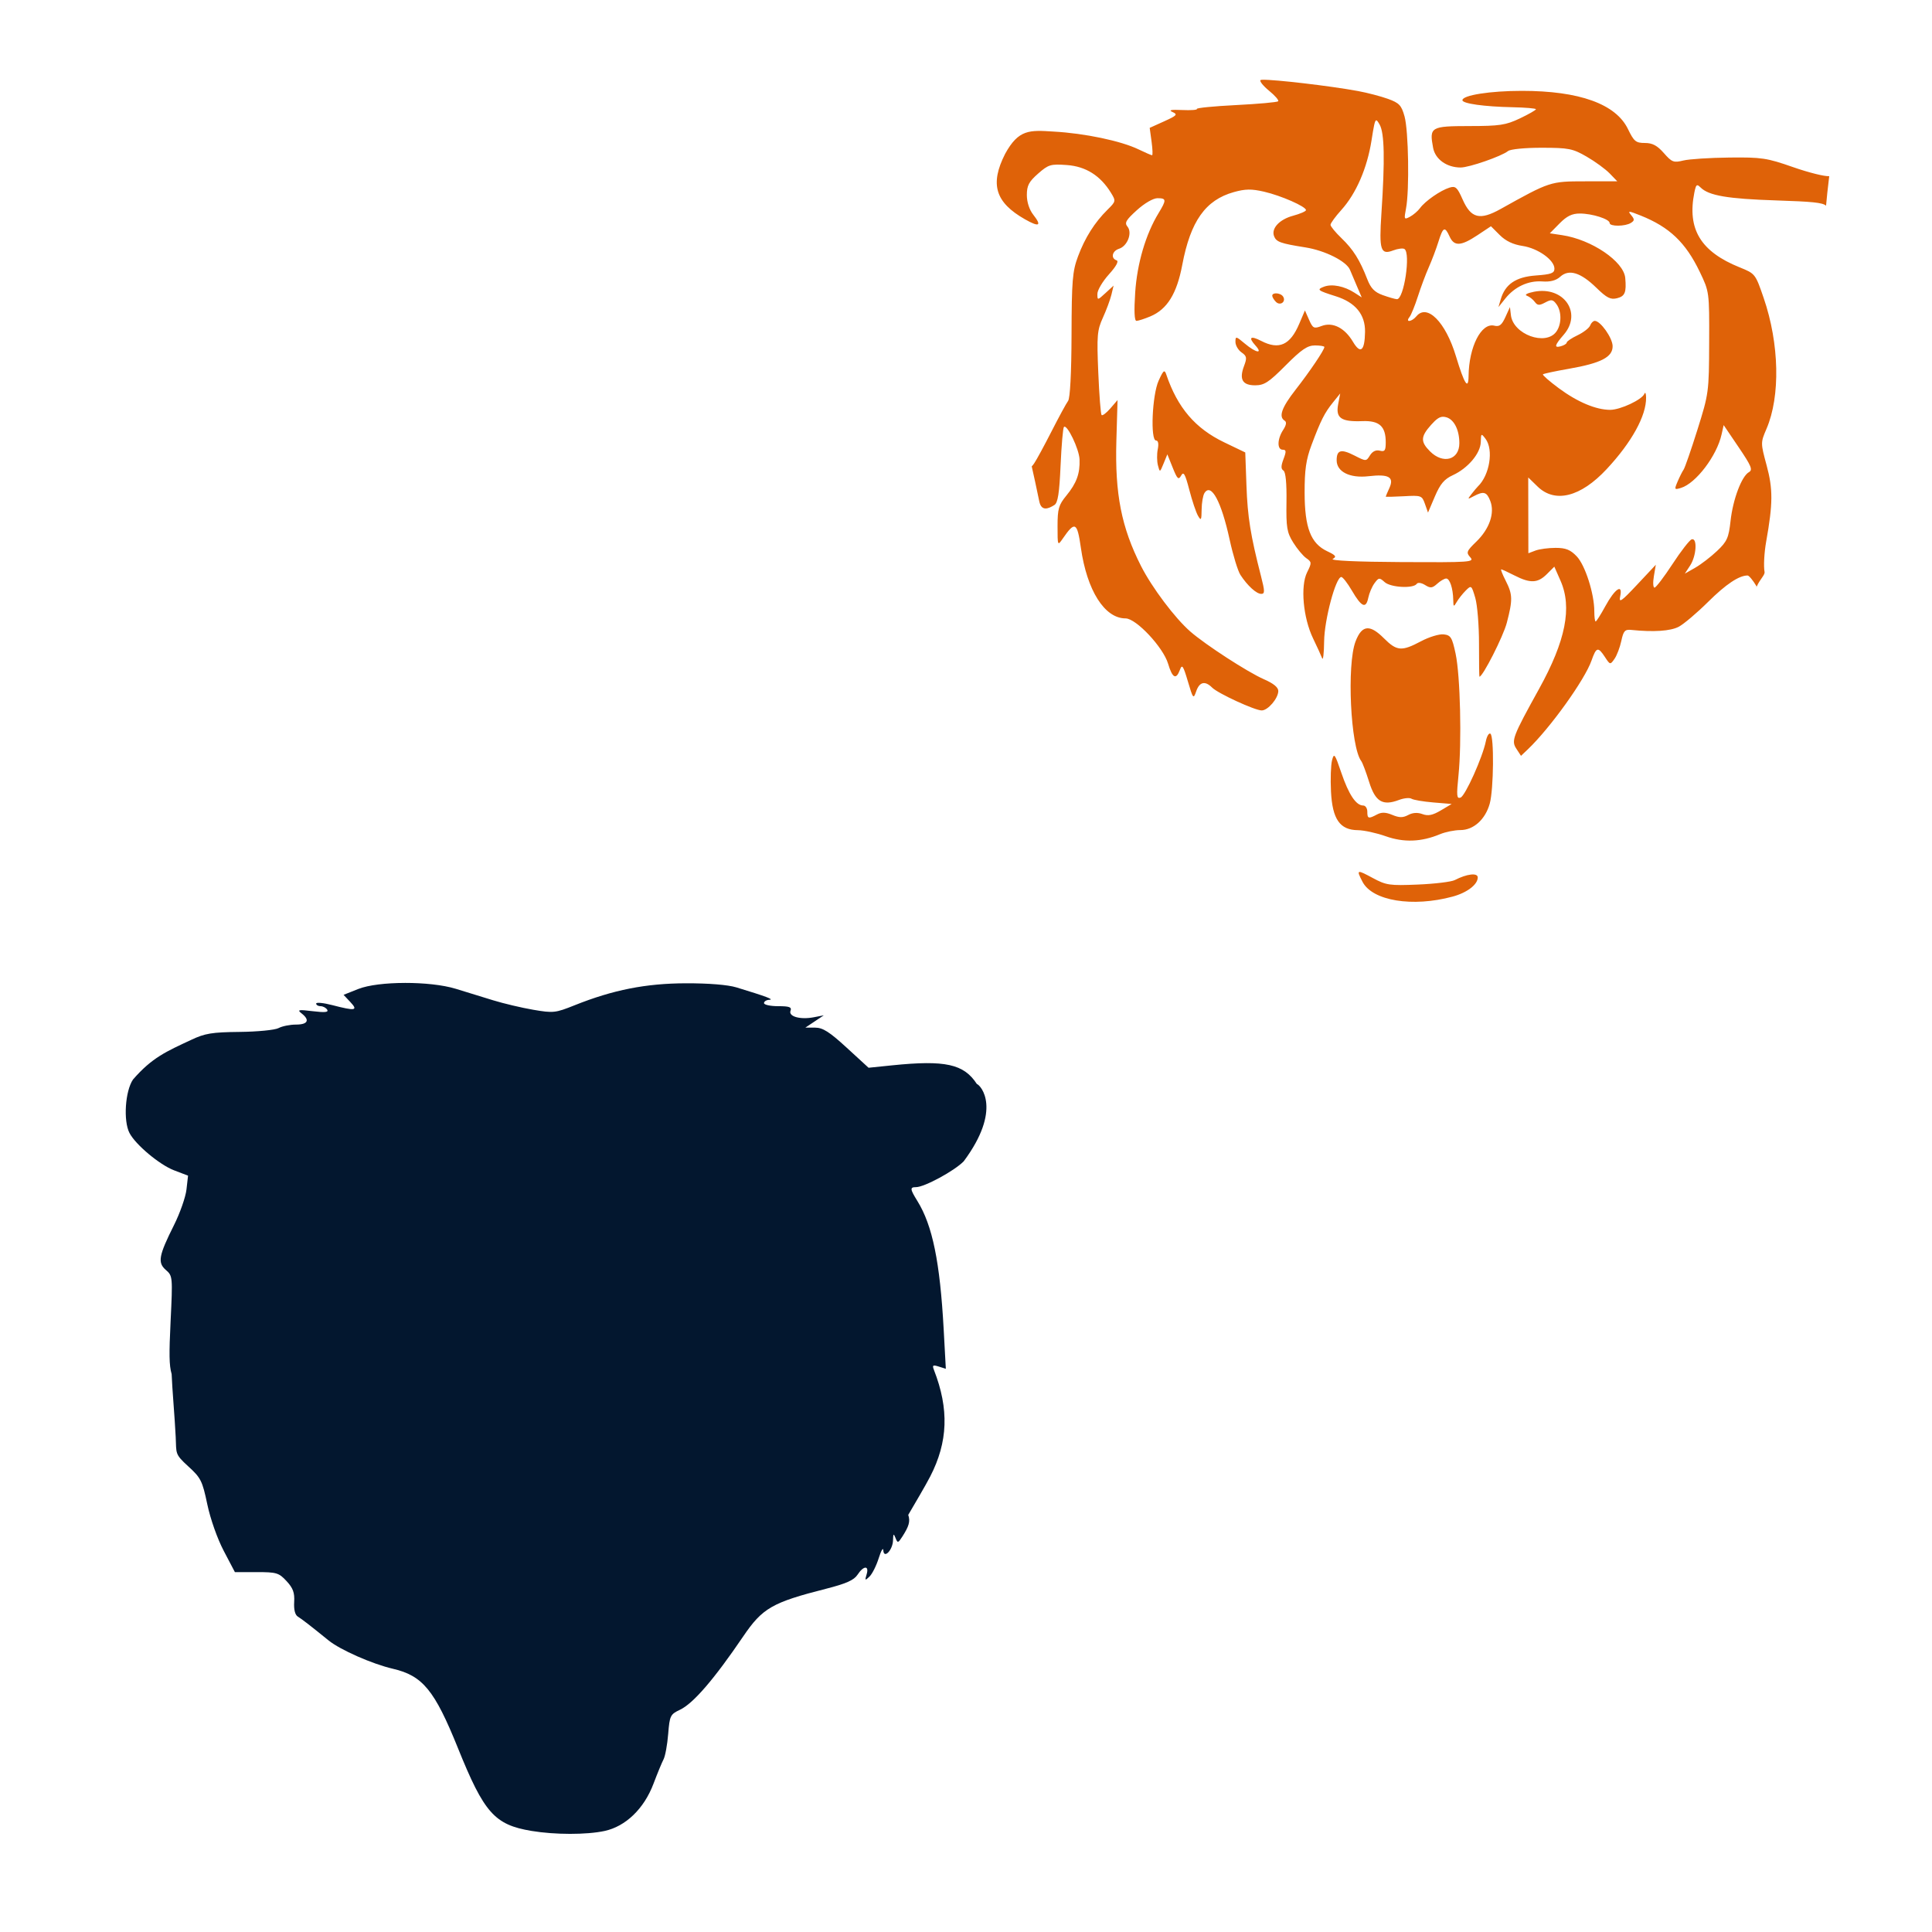 <?xml version="1.0" encoding="UTF-8" standalone="no"?>
<!-- Created with Inkscape (http://www.inkscape.org/) -->

<svg
   xmlns:dc="http://purl.org/dc/elements/1.1/"
   xmlns:cc="http://creativecommons.org/ns#"
   xmlns:rdf="http://www.w3.org/1999/02/22-rdf-syntax-ns#"
   xmlns:svg="http://www.w3.org/2000/svg"
   xmlns="http://www.w3.org/2000/svg"
   xmlns:sodipodi="http://sodipodi.sourceforge.net/DTD/sodipodi-0.dtd"
   xmlns:inkscape="http://www.inkscape.org/namespaces/inkscape"
   id="svg3000"
   version="1.1"
   inkscape:version="0.47 r22583"
   width="1080"
   height="1080"
   sodipodi:docname="bears-logo.jpg">
  <defs
     id="defs3004">
    <inkscape:perspective
       sodipodi:type="inkscape:persp3d"
       inkscape:vp_x="0 : 0.5 : 1"
       inkscape:vp_y="0 : 1000 : 0"
       inkscape:vp_z="1 : 0.5 : 1"
       inkscape:persp3d-origin="0.5 : 0.33333333 : 1"
       id="perspective3008" />
    <inkscape:perspective
       id="perspective3051"
       inkscape:persp3d-origin="0.5 : 0.33333333 : 1"
       inkscape:vp_z="1 : 0.5 : 1"
       inkscape:vp_y="0 : 1000 : 0"
       inkscape:vp_x="0 : 0.5 : 1"
       sodipodi:type="inkscape:persp3d" />
    <inkscape:perspective
       id="perspective3077"
       inkscape:persp3d-origin="0.5 : 0.33333333 : 1"
       inkscape:vp_z="1 : 0.5 : 1"
       inkscape:vp_y="0 : 1000 : 0"
       inkscape:vp_x="0 : 0.5 : 1"
       sodipodi:type="inkscape:persp3d" />
  </defs>
  <sodipodi:namedview
     pagecolor="#ffffff"
     bordercolor="#666666"
     borderopacity="1"
     objecttolerance="10"
     gridtolerance="10"
     guidetolerance="10"
     inkscape:pageopacity="0"
     inkscape:pageshadow="2"
     inkscape:window-width="1280"
     inkscape:window-height="744"
     id="namedview3002"
     showgrid="false"
     inkscape:zoom="0.16335476"
     inkscape:cx="2100.1864"
     inkscape:cy="1349.2837"
     inkscape:window-x="-4"
     inkscape:window-y="-4"
     inkscape:window-maximized="1"
     inkscape:current-layer="svg3000" />
  <path
     style="fill:#03172f;fill-opacity:1"
     d="m 226.308,549.462 c -10.404,0.021 -20.407,1.155 -26.048,3.394 l -8.2,3.261 3.776,4.024 c 4.515,4.806 2.866,5.091 -10.145,1.716 -4.921,-1.276 -8.943,-1.663 -8.943,-0.858 0,0.805 1.101,1.468 2.46,1.468 1.359,0 3.03,0.881 3.699,1.964 0.89,1.44 -1.275,1.663 -8.047,0.839 -8.033,-0.978 -8.877,-0.815 -6.274,1.22 4.783,3.741 3.536,6.255 -3.108,6.255 -3.363,0 -7.75,0.887 -9.763,1.964 -2.013,1.077 -11.816,2.034 -21.777,2.136 -15.505,0.158 -19.409,0.813 -27.097,4.462 -13.832,6.453 -21.881,9.895 -32.513,22.177 -4.364,6.475 -5.45,23.041 -1.964,29.824 3.355,6.528 16.794,17.795 24.923,20.9 l 7.837,2.994 -0.877,7.704 c -0.477,4.236 -3.613,13.202 -6.979,19.927 -8.576,17.132 -9.269,20.995 -4.519,25.114 3.779,3.278 3.817,3.808 2.612,28.794 -0.872,18.092 -0.835,24.478 0.591,29.385 0.315,8.482 1.712,23.814 2.269,35.163 0.455,9.267 -0.68,9.408 6.96,16.361 7.12,6.48 7.941,8.125 10.698,21.262 1.718,8.189 5.637,19.267 9.21,26.067 l 6.216,11.842 12.109,0 c 11.189,0 12.46,0.377 16.762,5.015 3.638,3.923 4.579,6.48 4.271,11.689 -0.253,4.286 0.483,7.206 2.059,8.181 2.361,1.459 6.909,4.981 17.181,13.31 6.499,5.27 24.343,13.139 35.907,15.827 16.714,3.885 23.328,11.941 36.422,44.412 14.603,36.211 20.469,42.81 41.094,46.242 13.116,2.183 30.73,2.199 40.808,0.038 11.832,-2.538 22.117,-12.455 27.383,-26.411 2.135,-5.658 4.67,-11.799 5.625,-13.634 0.956,-1.835 2.115,-8.206 2.593,-14.168 0.824,-10.269 1.18,-10.987 6.598,-13.558 7.44,-3.53 19.03,-16.987 35.316,-40.96 10.819,-15.925 16.188,-18.998 46.338,-26.678 11.303,-2.879 15.604,-4.809 17.601,-7.856 3.393,-5.178 6.606,-5.285 5.072,-0.172 -1.051,3.504 -0.905,3.615 1.602,1.22 1.518,-1.45 3.848,-6.089 5.168,-10.297 1.319,-4.208 2.462,-6.19 2.555,-4.424 0.269,5.093 5.287,-0.049 5.435,-5.568 0.1,-3.734 0.347,-3.956 1.392,-1.297 1.176,2.993 1.441,2.935 3.871,-0.858 3.531,-5.511 4.518,-8.344 3.242,-12.033 3.443,-5.909 9.518,-16.123 12.261,-21.434 9.981,-19.318 10.639,-37.695 2.136,-59.533 -1.062,-2.726 -0.663,-3.009 2.689,-1.945 l 3.928,1.239 -1.201,-22.044 c -2.075,-37.753 -6.246,-58.067 -14.683,-71.719 -4.173,-6.751 -4.27,-7.78 -0.782,-7.78 4.671,0 21.401,-9.057 26.658,-14.435 21.5,-28.912 9.726,-42.362 7.342,-43.249 -7.264,-11.163 -17.631,-13.446 -47.31,-10.412 l -13.215,1.354 -12.223,-11.213 c -9.657,-8.863 -13.34,-11.204 -17.639,-11.213 l -5.454,-0.019 5.149,-3.432 5.149,-3.432 -5.511,1.068 c -7.608,1.481 -14.346,-0.378 -13.1,-3.623 0.781,-2.035 -0.629,-2.555 -6.922,-2.555 -4.345,0 -7.895,-0.773 -7.895,-1.716 0,-0.943 1.343,-1.775 2.994,-1.85 2.873,-0.13 -1.6,-1.809 -18.44,-6.941 -4.769,-1.453 -15.562,-2.327 -28.279,-2.288 -22.345,0.069 -40.668,3.686 -62.184,12.3 -10.718,4.291 -11.881,4.424 -23.112,2.498 -6.503,-1.115 -16.593,-3.501 -22.425,-5.301 -5.832,-1.8 -15.222,-4.698 -20.881,-6.426 -7.241,-2.212 -18.047,-3.301 -28.451,-3.28 z"
     id="path3040" />
  <path
     id="path3014"
     style="fill:#df6208;fill-opacity:1"
     d="m 759.954,487.432 c 0.885,-0.092 3.194,1.088 7.399,3.356 7.538,4.067 9.417,4.344 25.286,3.68 9.431,-0.395 18.689,-1.523 20.575,-2.498 6.783,-3.507 12.853,-4.209 12.853,-1.487 0,3.985 -5.955,8.53 -14.035,10.717 -22.412,6.066 -44.873,2.374 -50.38,-8.276 -1.889,-3.652 -2.7,-5.387 -1.697,-5.492 z m 4.557,-136.21 c 2.434,-0.022 5.367,1.839 9.058,5.53 7.262,7.262 9.95,7.477 20.785,1.716 4.526,-2.407 10.229,-4.137 12.681,-3.852 3.953,0.459 4.701,1.67 6.655,10.793 2.621,12.237 3.504,49.515 1.602,68.134 -1.162,11.375 -0.998,13.136 1.182,12.3 2.662,-1.022 12.358,-22.643 14.13,-31.502 0.566,-2.831 1.708,-4.726 2.536,-4.214 2.129,1.316 1.852,31.118 -0.362,39.091 -2.461,8.865 -9.043,14.798 -16.437,14.798 -3.193,0 -8.315,1.033 -11.365,2.307 -10.423,4.355 -20.202,4.732 -30.339,1.144 -5.187,-1.836 -12.188,-3.364 -15.56,-3.394 -10.074,-0.092 -14.263,-6.102 -15.045,-21.605 -0.354,-7.01 -0.08,-14.871 0.591,-17.467 1.112,-4.304 1.569,-3.68 5.206,7.017 4.127,12.139 8.216,18.268 12.204,18.268 1.268,0 2.307,1.546 2.307,3.432 0,3.942 0.64,4.139 5.416,1.583 2.544,-1.361 4.825,-1.311 8.543,0.229 3.944,1.634 5.937,1.646 8.905,0.057 2.516,-1.346 5.233,-1.509 7.971,-0.496 3.138,1.161 5.648,0.655 10.24,-2.059 l 6.083,-3.604 -10.297,-0.858 c -5.658,-0.475 -11.125,-1.405 -12.166,-2.079 -1.041,-0.674 -4.197,-0.371 -6.998,0.686 -9.157,3.457 -13.237,0.982 -16.704,-10.126 -1.701,-5.45 -3.672,-10.67 -4.386,-11.613 -5.979,-7.9 -8.167,-53.83 -3.185,-66.875 1.863,-4.877 3.992,-7.316 6.75,-7.342 z M 981.784,327.977 c 0.033,-0.014 0.105,0.047 0.172,0.095 -0.033,0.084 -0.064,0.163 -0.095,0.248 -0.101,-0.236 -0.111,-0.329 -0.076,-0.343 z M 806.597,232.975 c -1.979,0.048 -3.75,1.334 -6.579,4.5 -5.91,6.615 -6.028,9.437 -0.61,14.855 7.309,7.309 16.38,4.765 16.38,-4.596 0,-7.269 -2.859,-13.072 -7.094,-14.416 -0.755,-0.24 -1.438,-0.359 -2.098,-0.343 z m -57.417,-13.024 -4.043,5.015 c -4.731,5.87 -6.784,9.932 -12.013,23.855 -3.027,8.06 -3.854,13.821 -3.833,26.582 0.033,19.607 3.421,28.396 12.624,32.741 4.807,2.27 5.373,3.031 3.127,4.291 -1.677,0.94 13.172,1.636 38.367,1.773 38.554,0.211 40.95,0.04 38.481,-2.689 -2.4,-2.651 -2.098,-3.429 3.394,-8.753 7.339,-7.114 10.384,-15.947 7.818,-22.654 -1.989,-5.197 -3.697,-5.705 -9.287,-2.727 -3.523,1.877 -3.601,1.809 -1.182,-1.278 1.415,-1.805 2.977,-3.666 3.471,-4.138 6.62,-6.327 8.925,-20.575 4.31,-26.678 -2.397,-3.169 -2.532,-3.086 -2.651,1.812 -0.152,6.31 -7.149,14.62 -15.598,18.516 -4.794,2.21 -7.059,4.878 -10.049,11.88 l -3.852,9.039 -1.716,-4.863 c -1.659,-4.69 -2.071,-4.823 -11.823,-4.271 -5.555,0.314 -10.089,0.401 -10.088,0.21 0.002,-0.191 0.915,-2.355 2.04,-4.824 2.784,-6.111 -0.351,-7.892 -11.651,-6.579 -10.44,1.213 -17.83,-2.468 -17.83,-8.905 0,-5.798 2.466,-6.479 9.897,-2.689 6.568,3.351 6.595,3.359 8.753,-0.095 1.388,-2.223 3.35,-3.149 5.473,-2.593 2.763,0.722 3.318,-0.051 3.318,-4.653 0,-8.991 -3.561,-12.221 -13.062,-11.861 -11.87,0.45 -14.989,-1.697 -13.558,-9.325 l 1.163,-6.14 z m -98.434,-12.338 c 0.043,-0.009 0.093,-0.004 0.133,0 0.393,0.038 0.71,0.666 1.087,1.773 6.313,18.564 16.181,30.109 32.398,37.89 l 11.747,5.644 0.667,18.516 c 0.622,17.529 2.271,27.818 8.142,50.685 2.164,8.429 2.181,9.859 0.114,9.859 -2.692,0 -7.697,-4.564 -11.632,-10.602 -1.424,-2.185 -4.141,-11.053 -6.026,-19.717 -4.657,-21.403 -10.343,-31.937 -14.073,-26.048 -0.823,1.3 -1.54,5.438 -1.583,9.21 -0.069,6.012 -0.312,6.451 -2.04,3.471 -1.084,-1.87 -3.264,-8.364 -4.844,-14.435 -2.332,-8.964 -3.192,-10.482 -4.577,-8.009 -1.459,2.608 -2.147,1.97 -4.71,-4.424 l -2.994,-7.456 -2.098,5.13 c -2.086,5.091 -2.102,5.097 -3.165,1.03 -0.589,-2.254 -0.633,-6.293 -0.095,-8.982 0.612,-3.058 0.253,-4.901 -0.953,-4.901 -3.271,0 -2.183,-25.459 1.43,-33.428 1.569,-3.462 2.429,-5.071 3.07,-5.206 z m 62.489,-43.63 c 1.462,-0.025 3.295,0.621 4.043,1.831 1.766,2.857 -1.627,5.334 -4.024,2.937 -1.132,-1.132 -2.059,-2.678 -2.059,-3.432 0,-0.894 0.903,-1.315 2.04,-1.335 z M 911.133,118.408 c -0.727,-0.03 -0.355,0.595 0.686,1.85 1.971,2.374 1.948,3.03 -0.133,4.348 -3.194,2.021 -11.88,2.08 -11.88,0.076 0,-2.206 -9.76,-5.32 -16.685,-5.32 -4.354,0 -7.277,1.432 -11.308,5.53 l -5.454,5.53 6.865,1.03 c 16.465,2.451 34.475,14.668 35.297,23.932 0.716,8.071 -0.151,10.216 -4.577,11.327 -3.626,0.91 -5.717,-0.146 -11.575,-5.854 -8.791,-8.567 -15.326,-10.566 -20.175,-6.178 -2.362,2.138 -5.556,2.976 -10.068,2.651 -7.779,-0.562 -15.404,2.973 -20.69,9.592 l -3.795,4.748 1.259,-4.291 c 2.472,-8.506 8.446,-12.574 19.679,-13.386 8.538,-0.618 10.354,-1.284 10.354,-3.814 0,-4.834 -9.233,-11.408 -17.849,-12.7 -5.262,-0.789 -9.406,-2.77 -12.719,-6.083 l -4.92,-4.92 -7.551,5.015 c -9.25,6.137 -13.018,6.323 -15.56,0.744 -2.679,-5.881 -3.646,-5.442 -6.255,2.918 -1.239,3.969 -3.64,10.338 -5.339,14.149 -1.7,3.811 -4.461,11.174 -6.121,16.361 -1.66,5.187 -3.776,10.396 -4.71,11.575 -2.499,3.155 1.24,2.731 3.871,-0.439 5.987,-7.214 16.324,3.225 22.082,22.292 4.719,15.627 6.983,19.205 7.075,11.155 0.186,-16.416 7.123,-29.993 14.397,-28.184 2.803,0.697 4.152,-0.345 6.159,-4.748 l 2.574,-5.644 0.534,4.5 c 1.248,10.764 19.415,17.401 25.362,9.268 3.034,-4.149 3.081,-11.313 0.114,-15.37 -1.952,-2.67 -2.854,-2.813 -6.293,-0.973 -3.32,1.777 -4.324,1.714 -5.854,-0.362 -1.018,-1.381 -3.009,-2.929 -4.424,-3.432 -1.472,-0.524 0.253,-1.466 4.043,-2.212 16.624,-3.273 27.107,11.893 16.59,24.008 -5.068,5.838 -5.514,7.481 -1.773,6.503 1.887,-0.494 3.432,-1.439 3.432,-2.098 0,-0.658 2.715,-2.493 6.045,-4.081 3.33,-1.588 6.512,-4.057 7.056,-5.473 0.543,-1.416 1.706,-2.574 2.593,-2.574 3.183,0 9.92,9.532 9.973,14.111 0.071,6.145 -6.46,9.528 -24.523,12.681 -7.557,1.319 -14.055,2.709 -14.435,3.089 -0.38,0.38 3.633,3.89 8.924,7.799 10.434,7.708 20.78,12.052 28.661,12.052 5.693,0 17.807,-5.682 19.126,-8.962 0.484,-1.204 0.92,-0.26 0.953,2.098 0.142,10.16 -8.026,24.978 -22.063,40.026 -14.517,15.563 -28.825,19.178 -38.558,9.744 l -5.263,-5.111 0.038,21.186 0.038,21.186 3.966,-1.506 c 2.183,-0.829 7.245,-1.506 11.251,-1.506 5.707,0 8.264,1.034 11.804,4.729 4.741,4.949 9.84,20.89 9.84,30.777 0,3.103 0.331,5.644 0.744,5.644 0.413,0 2.841,-3.806 5.377,-8.467 5.382,-9.889 9.927,-12.951 8.352,-5.625 -0.853,3.967 0.576,2.985 9.458,-6.483 l 10.45,-11.136 -1.087,6.426 c -0.6,3.536 -0.431,6.397 0.381,6.35 0.812,-0.047 5.334,-5.984 10.049,-13.196 4.715,-7.212 9.538,-13.423 10.717,-13.787 3.261,-1.008 2.658,9.241 -0.858,14.607 l -2.994,4.577 5.854,-3.337 c 3.217,-1.842 8.698,-6.062 12.185,-9.363 5.578,-5.279 6.486,-7.305 7.532,-16.8 1.327,-12.044 6.202,-24.968 10.278,-27.25 2.258,-1.264 1.351,-3.441 -5.74,-13.901 l -8.39,-12.395 -1.163,5.206 c -2.62,11.93 -14.364,27.391 -22.73,29.919 -3.683,1.113 -3.777,0.934 -1.812,-3.661 1.138,-2.66 2.631,-5.625 3.318,-6.579 0.687,-0.954 4.172,-10.986 7.723,-22.292 6.344,-20.198 6.459,-21.038 6.56,-48.836 0.103,-28.253 0.083,-28.305 -5.263,-39.435 -7.886,-16.418 -16.926,-25.032 -33.085,-31.483 -3.39,-1.353 -5.223,-2.029 -5.95,-2.059 z M 769.279,67.284 c -0.8,0.194 -1.344,3.274 -2.574,11.117 -2.443,15.573 -8.596,29.792 -16.876,38.958 -3.329,3.685 -6.064,7.435 -6.064,8.314 0,0.88 2.778,4.244 6.159,7.494 6.554,6.3 10.212,12.135 14.397,22.921 1.969,5.074 4.061,7.231 8.6,8.867 3.301,1.19 6.866,2.217 7.933,2.288 3.95,0.266 7.866,-25.812 4.214,-28.07 -0.864,-0.534 -3.698,-0.166 -6.293,0.82 -7.017,2.668 -7.917,-0.179 -6.56,-20.633 1.999,-30.125 1.705,-45.007 -0.992,-49.713 -0.886,-1.546 -1.465,-2.481 -1.945,-2.365 z m -63.462,-22.692 c 6.526,-0.195 37.573,3.396 53.374,6.312 5.187,0.957 12.714,2.923 16.704,4.367 6.291,2.276 7.511,3.577 9.248,9.782 2.237,7.988 2.783,41.314 0.839,51.429 -1.186,6.174 -1.073,6.428 2.174,4.691 1.892,-1.013 4.455,-3.2 5.683,-4.882 2.853,-3.909 11.387,-9.841 16.418,-11.403 3.402,-1.057 4.337,-0.218 7.361,6.617 4.672,10.563 9.609,11.811 21.243,5.32 27.524,-15.356 27.818,-15.465 47.215,-15.465 l 18.001,0 -4.271,-4.424 c -2.358,-2.435 -8.156,-6.661 -12.872,-9.382 -7.818,-4.512 -10.03,-4.941 -25.076,-4.958 -9.405,-0.011 -17.513,0.779 -18.859,1.85 -3.694,2.937 -21.727,9.191 -26.506,9.191 -7.729,0 -14.171,-4.594 -15.37,-10.984 -2.183,-11.639 -1.343,-12.159 20.213,-12.185 16.994,-0.021 20.388,-0.52 28.279,-4.271 4.932,-2.345 8.971,-4.658 8.982,-5.13 0.011,-0.472 -5.866,-0.977 -13.062,-1.125 -15.92,-0.329 -28.031,-2.032 -28.031,-3.928 0,-2.785 15.571,-5.225 33.237,-5.225 32.158,0 52.512,7.326 59.305,21.357 3.344,6.908 4.407,7.78 9.439,7.78 4.263,0 6.904,1.41 10.621,5.644 4.501,5.126 5.474,5.482 10.888,4.157 3.272,-0.801 14.822,-1.539 25.667,-1.659 18.142,-0.2 21.009,0.226 35.678,5.358 8.769,3.068 17.862,5.328 20.213,5.034 -0.815,6.813 -1.445,12.496 -1.774,16.533 -1.893,-1.755 -7.758,-2.301 -27.917,-2.956 -27.104,-0.88 -37.675,-2.684 -42.219,-7.227 -0.787,-0.787 -1.353,-1.241 -1.792,-1.239 -0.732,0.003 -1.127,1.232 -1.697,4.081 -4.09,20.451 3.522,33.009 25.362,41.818 8.666,3.496 8.768,3.618 13.406,17.143 8.75,25.519 9.387,54.847 1.583,73.053 -3.345,7.803 -3.346,7.908 0.057,20.499 3.592,13.291 3.531,21.356 -0.267,42.657 -1.093,6.13 -1.488,13.734 -0.896,16.895 0.323,1.727 -2.802,4.336 -4.386,8.219 -0.035,-0.067 -0.066,-0.134 -0.133,-0.248 -1.949,-3.303 -4.189,-5.988 -4.977,-5.988 -4.787,0 -12.144,4.921 -22.063,14.759 -6.22,6.17 -13.611,12.424 -16.418,13.901 -4.6,2.421 -14.024,3.055 -26.506,1.773 -3.579,-0.368 -4.393,0.513 -5.587,6.14 -0.767,3.615 -2.483,8.13 -3.814,10.03 -2.386,3.406 -2.461,3.381 -5.339,-1.011 -3.866,-5.901 -4.835,-5.636 -7.513,1.983 -3.785,10.769 -23.072,37.654 -35.545,49.56 l -3.871,3.68 -2.574,-3.947 c -2.956,-4.511 -2.152,-6.673 12.662,-33.447 14.907,-26.943 18.604,-45.582 11.994,-60.525 l -3.451,-7.837 -4.176,4.176 c -5.074,5.074 -9.241,5.261 -18.058,0.763 -3.697,-1.886 -7.049,-3.432 -7.456,-3.432 -0.407,0 0.714,2.85 2.498,6.35 3.924,7.698 3.998,10.598 0.629,23.531 -1.974,7.579 -13.42,30.129 -15.293,30.129 -0.15,0 -0.263,-8.302 -0.248,-18.44 0.016,-10.138 -0.923,-21.688 -2.098,-25.667 -2.081,-7.049 -2.218,-7.145 -5.32,-4.043 -1.751,1.751 -4.013,4.612 -5.034,6.369 -1.692,2.912 -1.876,2.821 -1.945,-1.087 -0.114,-6.492 -1.924,-12.013 -3.947,-12.013 -0.995,0 -3.257,1.328 -5.034,2.937 -2.737,2.477 -3.771,2.571 -6.789,0.686 -2.032,-1.269 -4.031,-1.539 -4.634,-0.648 -1.858,2.747 -14.561,2.067 -17.925,-0.953 -2.947,-2.646 -3.326,-2.591 -5.683,0.591 -1.388,1.874 -2.951,5.55 -3.49,8.181 -1.287,6.288 -3.763,5.187 -9.172,-4.062 -2.44,-4.172 -5.099,-7.589 -5.892,-7.589 -3.091,0 -9.476,23.875 -9.611,35.926 -0.074,6.653 -0.573,10.93 -1.106,9.515 -0.533,-1.415 -2.815,-6.421 -5.091,-11.136 -5.549,-11.496 -7.146,-29.244 -3.318,-36.918 2.659,-5.329 2.623,-5.748 -0.496,-7.933 -1.81,-1.267 -5.085,-5.196 -7.284,-8.734 -3.516,-5.655 -3.966,-8.388 -3.757,-22.711 0.153,-10.454 -0.459,-16.73 -1.697,-17.505 -1.427,-0.894 -1.419,-2.565 0.038,-6.426 1.617,-4.285 1.55,-5.225 -0.439,-5.225 -3.215,0 -3.097,-5.965 0.229,-11.041 1.772,-2.704 2.06,-4.444 0.858,-5.187 -3.521,-2.176 -1.713,-7.297 6.121,-17.334 8.044,-10.306 16.075,-22.231 16.075,-23.855 0,-0.49 -2.367,-0.877 -5.263,-0.877 -4.201,0 -7.514,2.246 -16.361,11.136 -9.425,9.472 -11.978,11.155 -17.067,11.155 -7.137,0 -9.035,-3.334 -6.197,-10.85 1.704,-4.515 1.523,-5.483 -1.43,-7.551 -1.865,-1.306 -3.394,-3.938 -3.394,-5.854 0,-3.296 0.273,-3.246 5.263,0.953 6.229,5.241 10.346,5.933 5.873,0.992 -4.108,-4.54 -2.711,-5.606 3.28,-2.498 9.933,5.153 16.186,2.334 21.243,-9.573 l 3.185,-7.475 2.307,5.225 c 2.128,4.807 2.692,5.098 7.056,3.451 6.166,-2.328 12.872,1.056 17.486,8.848 4.212,7.113 6.589,5.154 6.75,-5.549 0.147,-9.726 -5.402,-16.456 -16.38,-19.908 -10.179,-3.201 -10.857,-3.748 -6.503,-5.358 4.479,-1.657 11.311,-0.29 17.029,3.413 l 4.004,2.593 -2.879,-6.731 c -1.58,-3.697 -3.243,-7.615 -3.699,-8.715 -1.979,-4.767 -13.94,-10.769 -24.923,-12.509 -13.942,-2.209 -16.267,-3.046 -17.505,-6.274 -1.662,-4.331 2.996,-9.356 10.564,-11.403 4.008,-1.084 7.284,-2.502 7.284,-3.165 0,-1.983 -13.938,-8.112 -23.436,-10.297 -7.049,-1.622 -10.506,-1.565 -16.914,0.229 -15.839,4.435 -24.202,16.236 -28.813,40.693 -3.047,16.163 -8.452,24.863 -17.906,28.813 -3.266,1.365 -6.737,2.479 -7.704,2.479 -1.149,0 -1.392,-5.477 -0.706,-15.846 1.076,-16.255 5.892,-32.612 13.062,-44.374 4.513,-7.402 4.45,-8.352 -0.591,-8.352 -2.404,0 -7.237,2.799 -11.518,6.674 -6.122,5.542 -7.021,7.092 -5.263,9.21 2.835,3.416 -0.002,10.881 -4.71,12.376 -3.885,1.233 -4.769,5.322 -1.392,6.464 1.367,0.462 -0.172,3.305 -4.271,7.856 -3.536,3.926 -6.445,8.822 -6.445,10.869 0,3.712 0.024,3.705 4.538,-0.439 l 4.519,-4.157 -1.22,5.091 c -0.673,2.796 -2.819,8.576 -4.767,12.853 -3.202,7.029 -3.441,9.972 -2.574,30.644 0.527,12.577 1.351,23.28 1.85,23.779 0.499,0.499 2.72,-1.18 4.92,-3.738 l 4.005,-4.653 -0.667,22.883 c -0.846,29.62 2.857,48.372 13.768,69.869 6.136,12.088 19.016,29.208 27.593,36.67 8.568,7.454 32.054,22.687 41.056,26.62 5.461,2.386 8.143,4.578 8.104,6.655 -0.076,4.128 -5.81,10.812 -9.268,10.812 -3.817,0 -24.445,-9.495 -27.707,-12.757 -3.963,-3.963 -7.076,-3.255 -8.905,2.04 -1.559,4.513 -1.762,4.278 -4.672,-5.549 -2.611,-8.818 -3.224,-9.722 -4.443,-6.426 -2.123,5.739 -4.184,4.669 -6.617,-3.451 -2.76,-9.214 -17.865,-25.305 -23.76,-25.305 -11.721,0 -21.567,-15.547 -24.98,-39.435 -2.069,-14.48 -3.288,-15.107 -10.126,-5.187 -2.888,4.19 -2.918,4.104 -2.918,-6.903 0,-9.717 0.624,-11.882 4.901,-17.086 5.725,-6.965 7.688,-12.358 7.399,-20.232 -0.213,-5.804 -6.994,-19.912 -8.734,-18.173 -0.529,0.529 -1.371,10.198 -1.869,21.491 -0.685,15.546 -1.526,20.921 -3.451,22.139 -3.662,2.315 -7.314,3.512 -8.467,-2.059 -1.687,-8.154 -3.074,-14.578 -4.214,-19.527 0.382,-0.315 0.813,-0.904 1.373,-1.716 1.259,-1.825 5.637,-9.89 9.725,-17.906 4.088,-8.016 8.235,-15.647 9.229,-16.971 1.119,-1.49 1.861,-15.532 1.926,-36.86 0.092,-30.362 0.508,-35.587 3.604,-43.897 3.9,-10.468 9.309,-19.028 16.533,-26.163 4.667,-4.61 4.722,-4.834 1.907,-9.42 -5.897,-9.609 -14.051,-14.756 -24.637,-15.522 -9.097,-0.658 -10.307,-0.293 -16.113,4.805 -5.133,4.507 -6.274,6.679 -6.274,11.956 0,3.969 1.392,8.224 3.623,11.06 4.886,6.212 3.312,7.048 -4.691,2.498 -16.611,-9.445 -19.688,-19.608 -11.079,-36.574 7.526,-13.76 13.605,-13.336 27.154,-12.452 17.279,0.948 37.641,5.218 47.444,9.954 3.728,1.801 7.129,3.28 7.551,3.28 0.423,0 0.291,-3.456 -0.286,-7.666 l -1.049,-7.647 8.104,-3.661 c 7.135,-3.23 7.691,-3.849 4.672,-5.187 -2.447,-1.084 -0.892,-1.418 5.416,-1.125 4.862,0.226 8.549,-0.046 8.2,-0.61 -0.35,-0.564 9.514,-1.527 21.91,-2.155 12.396,-0.627 22.98,-1.585 23.512,-2.117 0.532,-0.532 -1.727,-3.151 -5.015,-5.835 -3.289,-2.684 -5.479,-5.39 -4.863,-6.007 0.106,-0.106 0.526,-0.17 1.201,-0.191 z" />
</svg>
